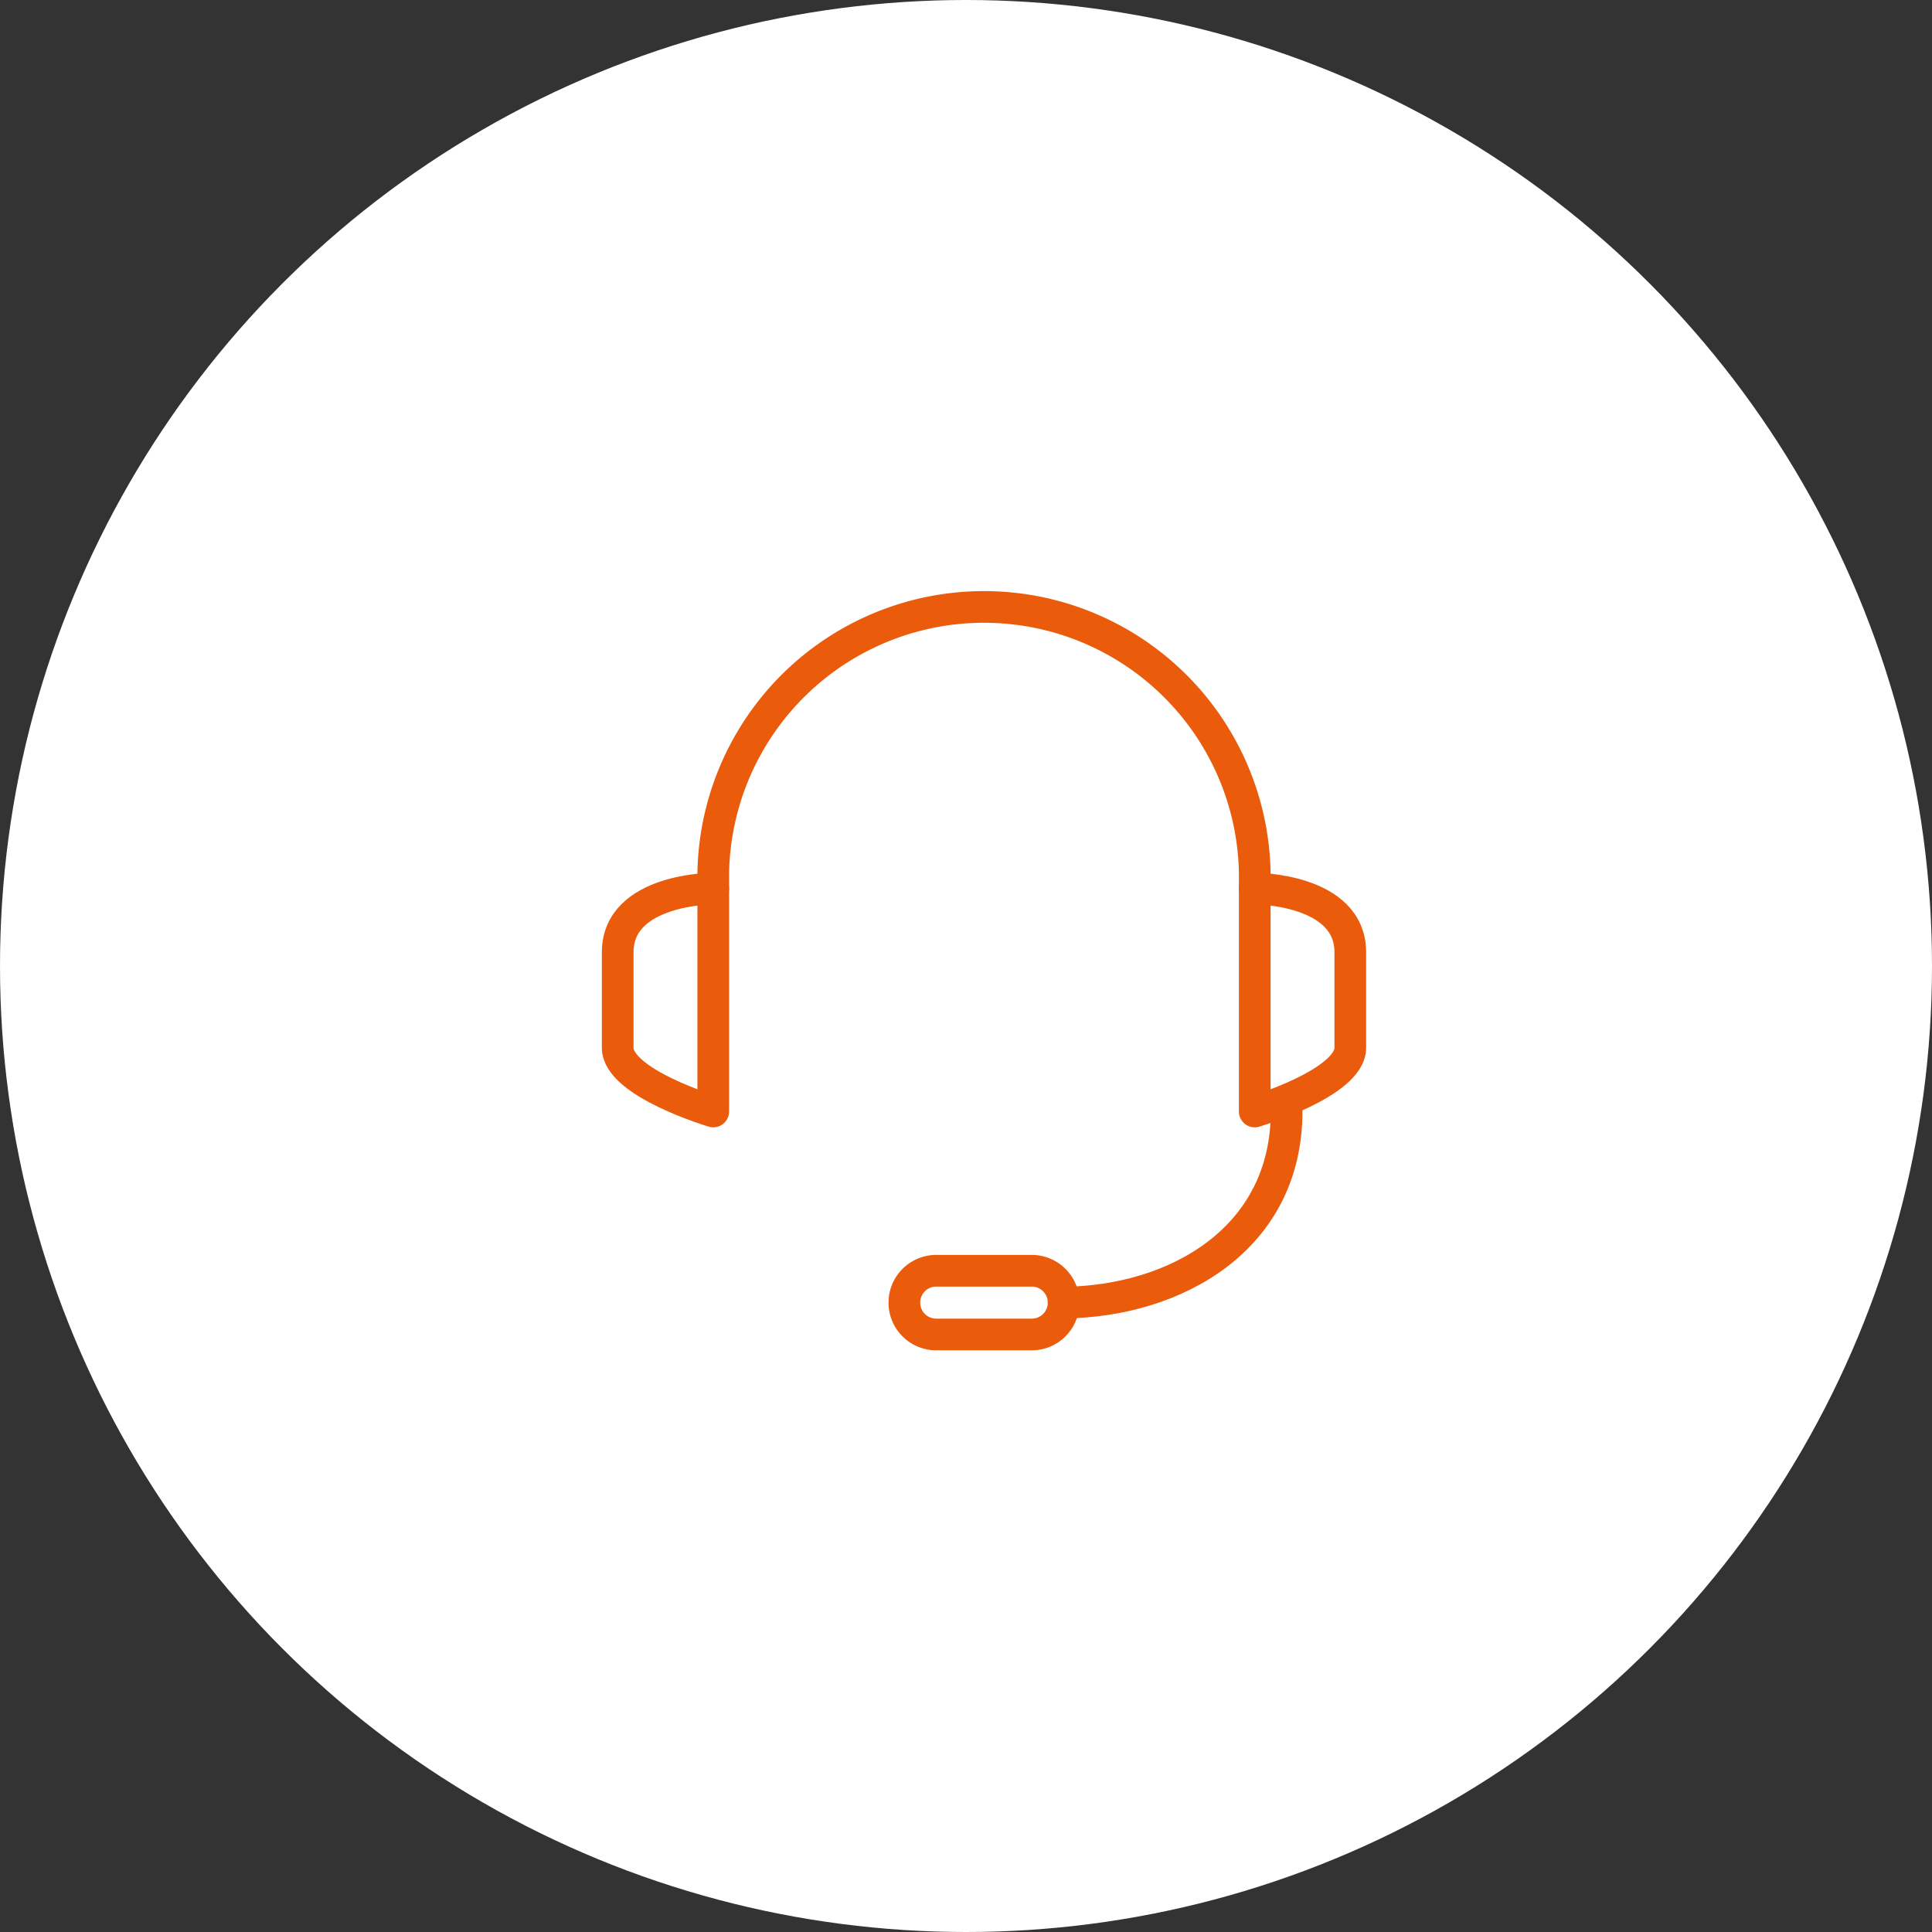 <svg xmlns="http://www.w3.org/2000/svg" xmlns:xlink="http://www.w3.org/1999/xlink" width="122" height="122" viewBox="0 0 122 122">
  <rect x="0" y="0" width="122" height="122" fill="#333333" stroke="none"/>
  <defs>
    <clipPath id="clip-path">
      <rect id="Rectangle_152" data-name="Rectangle 152" width="68" height="68" transform="translate(-10 -10)" fill="none" stroke="#ea5b0c" stroke-width="2"/>
    </clipPath>
  </defs>
  <g id="Groupe_263" data-name="Groupe 263" transform="translate(-1280 -2727)">
    <circle id="Ellipse_5" data-name="Ellipse 5" cx="61" cy="61" r="61" transform="translate(1280 2727)" fill="#fff"/>
    <g id="Groupe_208" data-name="Groupe 208" transform="translate(1318 2764)">
      <g id="Groupe_146" data-name="Groupe 146" clip-path="url(#clip-path)">
        <path id="Tracé_69" data-name="Tracé 69" d="M6.534,23.58S.5,21.78.5,19.557V13.523C.5,9.5,6.534,9.5,6.534,9.5Z" transform="translate(0.506 9.608)" fill="none" stroke="#ea5b0c" stroke-linecap="round" stroke-linejoin="round" stroke-width="2"/>
        <path id="Tracé_70" data-name="Tracé 70" d="M20.5,23.58s6.034-1.8,6.034-4.023V13.523C26.534,9.5,20.5,9.5,20.5,9.5Z" transform="translate(20.733 9.608)" fill="none" stroke="#ea5b0c" stroke-linecap="round" stroke-linejoin="round" stroke-width="2"/>
        <path id="Tracé_71" data-name="Tracé 71" d="M28.58,16.5c0,8.046-7.006,12-14.08,12.068" transform="translate(14.665 16.688)" fill="none" stroke="#ea5b0c" stroke-linecap="round" stroke-linejoin="round" stroke-width="2"/>
        <path id="Tracé_72" data-name="Tracé 72" d="M17.546,25.523H11.511a2.011,2.011,0,1,1,0-4.023h6.034a2.011,2.011,0,1,1,0,4.023Z" transform="translate(9.608 21.745)" fill="none" stroke="#ea5b0c" stroke-linecap="round" stroke-linejoin="round" stroke-width="2"/>
        <path id="Tracé_73" data-name="Tracé 73" d="M37.694,18.6V17.6A17.1,17.1,0,0,0,3.5,17.6V18.6" transform="translate(3.54 0.506)" fill="none" stroke="#ea5b0c" stroke-linecap="round" stroke-linejoin="round" stroke-width="2"/>
      </g>
    </g>
  </g>
</svg>
